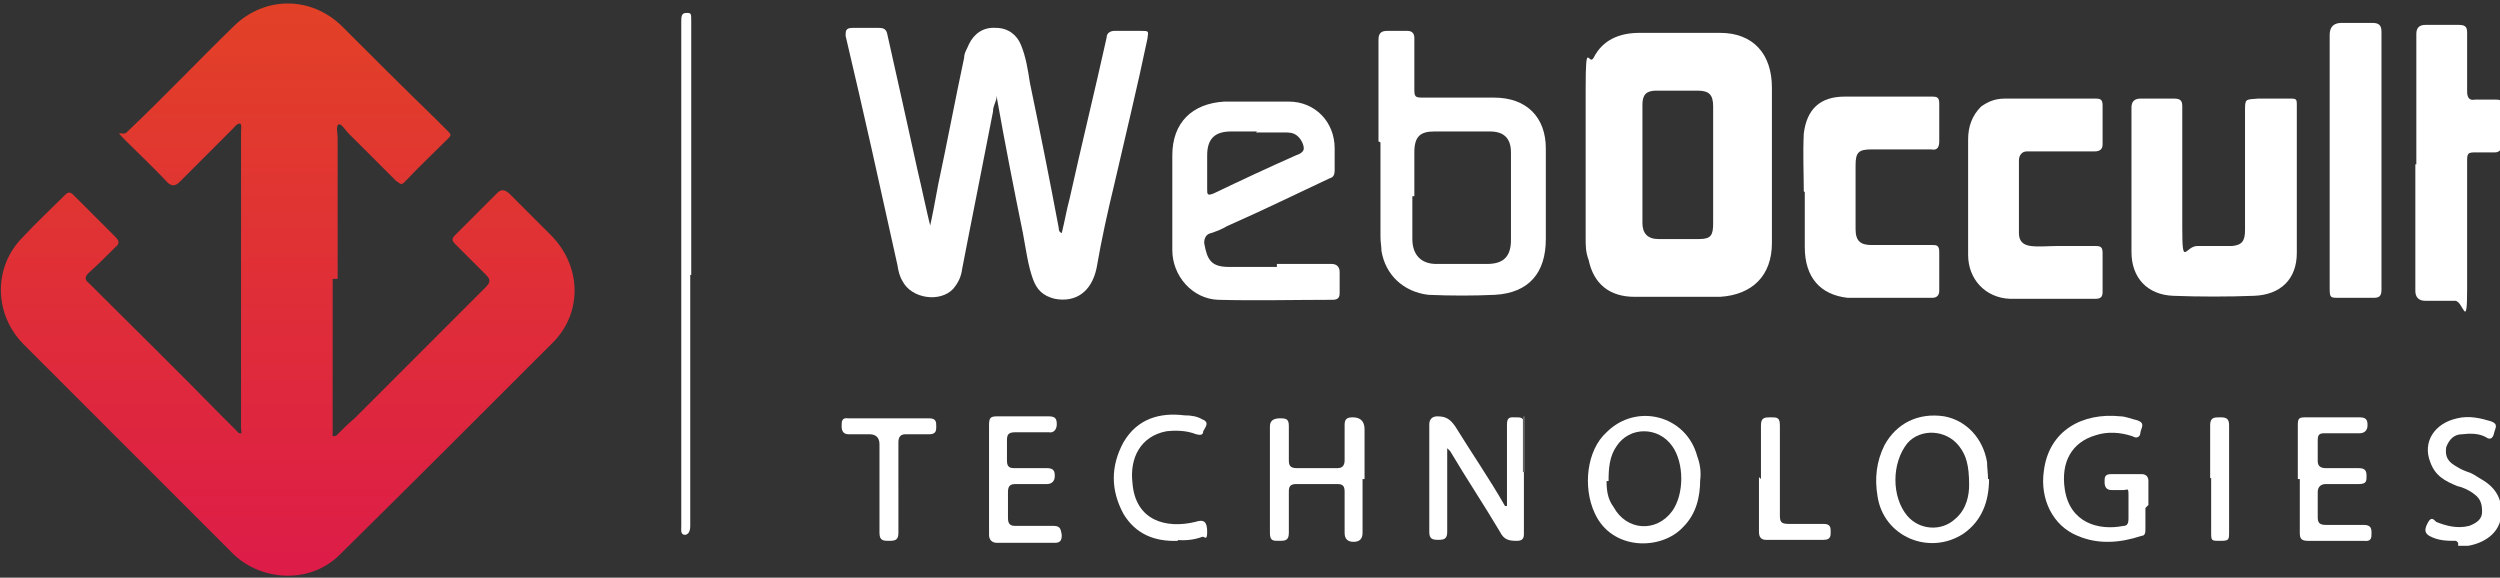 <?xml version="1.0" encoding="UTF-8"?> <svg xmlns="http://www.w3.org/2000/svg" xmlns:xlink="http://www.w3.org/1999/xlink" id="Layer_2" version="1.1" viewBox="0 0 251 58"><rect x="0" y="0" width="251" height="58" fill="#333333" stroke="none"/><defs><style> .st0 { fill: #fff; } .st1 { fill: none; stroke: #606262; stroke-miterlimit: 10; stroke-width: .2px; } .st2 { fill: url(#linear-gradient); } </style><linearGradient id="linear-gradient" x1="28.9" y1="497.2" x2="28.9" y2="439.6" gradientTransform="translate(0 -439.4)" gradientUnits="userSpaceOnUse"><stop offset="0" stop-color="#dd1c48"></stop><stop offset="1" stop-color="#e24127"></stop></linearGradient></defs><g id="Layer_1-2"><g><path class="st2" d="M33.4,28.1v15.7c.1,0,.3,0,.4-.1.7-.7,1.2-1.2,1.8-1.7,4.4-4.4,8.8-8.8,13.2-13.2.5-.5.4-.8,0-1.2-1-1-2.1-2.1-3.1-3.1-.3-.3-.4-.5,0-.9,1.4-1.4,2.7-2.7,4.2-4.2.4-.4.7-.4,1.2,0,1.4,1.4,2.9,2.9,4.3,4.3,3,3.1,3.1,7.8,0,10.8-7.1,7.1-14.1,14.1-21.3,21.2-2.9,2.9-7.7,2.7-10.6,0-7.1-7.1-14.1-14.1-21.2-21.2-2.9-3-3-7.7,0-10.7,1.3-1.4,2.7-2.7,4.2-4.2.3-.3.5-.4.9,0,1.4,1.4,2.7,2.7,4.2,4.2.4.4.4.7,0,1-.9.9-1.8,1.8-2.7,2.6-.4.4-.4.7,0,1,4.4,4.4,8.9,8.8,13.2,13.2.5.5,1,1,1.6,1.6,0,0,.3.4.5.3.1,0,0-.3,0-.5V13.3c0-.3.1-.8-.1-.9-.3,0-.5.3-.7.5-1.8,1.8-3.5,3.5-5.4,5.4-.4.4-.8.4-1.2,0-1.3-1.4-2.7-2.7-4.1-4.1s-.4-.5,0-.9c3.7-3.5,7.2-7.2,10.8-10.7,3.1-3,7.7-3,10.8,0,3.1,3.1,6.3,6.3,9.5,9.4.4.4.8.8,1.2,1.2.3.3.3.4,0,.7-1.4,1.4-3,2.9-4.4,4.4-.4.4-.5,0-.8-.1-1.6-1.6-3.3-3.3-4.8-4.8-.4-.4-.7-1-1-.9s-.1.9-.1,1.3v14.2h-.5Z"></path><path class="st0" d="M69.3,27.4v25.4q0,.8-.5.9c-.5,0-.4-.5-.4-.9V2.2c0-.5,0-.9.5-.9s.5,0,.5.9v25.4h-.1Z"></path><path class="st0" d="M151.3,50.8v-8.2c0-.8.4-.7.9-.7s.8,0,.8.7v11c0,.4-.1.7-.7.7-.8,0-1.3-.1-1.7-.9-1.6-2.7-3.4-5.4-5-8.1l-.3-.3v8.4c0,.7-.3.8-.9.8s-.9-.1-.9-.8v-10.8c0-.5.3-.8.8-.8.9,0,1.3.3,1.8,1,1.6,2.6,3.4,5.2,5,8h.1Z"></path><path class="st0" d="M170.7,48.1c0,1.8-.4,3.5-1.7,4.8-2.2,2.4-7.2,2.4-8.9-1.4-1.2-2.6-.8-6.3,1.2-8.1,3-3,8-1.7,9.1,2.4.3.8.4,1.6.3,2.4h0ZM161.3,48.3c0,.9.1,1.8.7,2.6,1.3,2.4,4.3,2.6,5.9.4,1.2-1.7,1.2-4.8,0-6.5-1.4-2-4.3-2-5.6,0-.7,1-.8,2.2-.8,3.5h-.1Z"></path><path class="st0" d="M199.7,48.1c0,2.2-.7,4.2-2.6,5.5-3.4,2.2-8,.3-8.6-3.8-.3-1.8-.1-3.5.7-5.1,1.2-2.2,3.4-3.3,6-2.9,2.2.4,3.9,2.2,4.3,4.6,0,.5.1,1.2.1,1.7h.1ZM197.7,48.7c0-2-.3-3-1-3.9-1.3-1.7-3.9-1.8-5.2-.3-1.6,2-1.6,5.4,0,7.3,1.2,1.4,3.4,1.6,4.8.3,1.2-1,1.4-2.5,1.4-3.4Z"></path><path class="st0" d="M136.8,48.1v5.4q0,.9-.9.9t-.9-.9v-4.1c0-.5-.1-.8-.7-.8h-4.1c-.5,0-.8.1-.8.7v4.2c0,.8-.4.8-1,.8s-.9,0-.9-.8v-10.7q0-.8,1-.8c.7,0,.9.1.9.8v3.4c0,.5.1.8.8.8h4.1c.5,0,.7-.3.7-.8v-3.5c0-.5.1-.8.8-.8q1.2,0,1.2,1.2v5h-.1Z"></path><path class="st0" d="M215.4,50.7v2.4c0,.3,0,.7-.4.7-2.1.7-4.3.9-6.4,0-2.5-1-3.8-3.7-3.4-6.5.5-4.1,3.9-5.9,7.7-5.5.5,0,1.2.3,1.7.4.8.3.4.7.3,1.2,0,.4-.3.7-.8.4-1.2-.4-2.5-.5-3.7-.1-2.4.7-3.5,2.7-3.1,5.4.5,3.4,3.4,4.2,5.9,3.7.4,0,.5-.3.5-.7v-2.4c0-.8-.1-.5-.5-.5h-1.2c-.5,0-.7-.3-.7-.8s0-.8.7-.8h3c.5,0,.7.3.7.7v2.4h0l-.3.3Z"></path><path class="st0" d="M230.7,48.1v-5.4c0-.7.1-.8.8-.8h5.4c.7,0,.8.3.8.8s-.3.8-.8.8h-3.5c-.5,0-.7.1-.7.7v2.1c0,.5.3.7.8.7h3.3c.7,0,.8.3.8.8s0,.8-.8.8h-3.3c-.5,0-.8.3-.8.8v2.5c0,.5.1.8.8.8h3.8c.7,0,.8.3.8.8s0,.9-.8.8h-5.6c-.7,0-.8-.3-.8-.8v-5.4h-.1Z"></path><path class="st0" d="M99.3,48.1v-5.4c0-.7.1-.9.8-.9h5.2c.7,0,.8.3.8.8s-.3.9-.8.8h-3.4c-.7,0-.8.3-.8.8v2c0,.5.1.8.7.8h3.3c.7,0,.8.3.8.8s-.3.8-.8.8h-3.1c-.5,0-.8.1-.8.8v2.6c0,.7.3.8.8.8h3.8c.7,0,.7.4.8.9,0,.5-.1.8-.7.8h-5.8c-.5,0-.8-.3-.8-.8v-5.5h0Z"></path><path class="st0" d="M246.6,54.3c-.9,0-1.8,0-2.7-.5-.5-.3-.5-.7-.1-1.4.3-.5.5-.3.8,0,1,.4,2.1.7,3.3.4.8-.3,1.3-.7,1.3-1.4s-.1-1.3-.8-1.8c-.5-.4-1.2-.7-1.7-.8-1.2-.5-2.2-1-2.7-2.4-.8-2,.4-3.9,2.7-4.4,1.2-.3,2.4,0,3.4.3.8.3.4.7.3,1.2s-.4.7-.8.4c-.7-.4-1.6-.4-2.4-.3-.8,0-1.3.5-1.6,1.3-.1.7,0,1.3.8,1.8s.9.5,1.4.7c.4.1.8.4,1.3.7,1.6.9,2.2,2.2,2,3.8s-1.6,2.6-3.3,2.9h-1v-.3Z"></path><path class="st0" d="M118.3,54.3c-2.4.1-4.3-.7-5.5-2.7-1.3-2.4-1.3-4.8,0-7.2,1.4-2.4,3.7-3,6.1-2.7.7,0,1.3.1,1.8.4.8.3.3.8.1,1.2,0,.4-.3.4-.7.3-1-.4-2.1-.4-3-.3-2.6.5-3.7,2.7-3.4,5.2.3,3.8,3.4,4.6,6.3,3.9.9-.3,1.2,0,1.2,1s-.3.4-.5.5c-.8.3-1.7.4-2.6.3h.1Z"></path><path class="st0" d="M90.2,48.9v4.6c0,.7-.3.8-.9.8s-1,0-1-.8v-8.9c0-.7-.4-1-1-1h-2.1c-.5,0-.7-.3-.7-.8s0-.9.7-.8h8.1c.7,0,.7.4.7.8s0,.8-.7.8h-2.4c-.5,0-.7.3-.7.8v4.6h0Z"></path><path class="st0" d="M176.8,48.1v-5.4c0-.8.4-.8,1-.8s.9,0,.9.8v9c0,.7.1.9.9.9h3.5c.7,0,.7.4.7.8s0,.8-.7.8h-5.8c-.5,0-.7-.3-.7-.8v-5.5h0Z"></path><path class="st0" d="M221.9,48.1v-5.4c0-.8.4-.8,1-.8s.9.1.9.8v10.7c0,.8,0,.9-.9.9s-.9,0-.9-.9v-5.4h-.1Z"></path><line class="st1" x1="153" y1="47.4" x2="153" y2="41.8"></line><path class="st0" d="M93.2,23.5c.4-1.7.7-3.4,1-5,.9-4.2,1.7-8.5,2.6-12.7,0-.5.3-.9.5-1.4.5-1,1.4-1.7,2.7-1.6,1.2,0,2.1.7,2.5,1.7.5,1.2.7,2.5.9,3.8,1,4.8,2,9.8,2.9,14.6,0,.1,0,.4.3.5.3-1.2.5-2.4.8-3.5,1.2-5.4,2.5-10.7,3.7-16.1,0-.5.4-.7.8-.7h2.6c.9,0,.8,0,.7.8-1,4.8-2.2,9.7-3.3,14.5-.7,2.9-1.3,5.6-1.8,8.5-.5,2.4-2.1,3.5-4.2,3.1-1.2-.3-1.8-.9-2.2-2-.5-1.4-.7-3-1-4.6-.9-4.4-1.8-9-2.6-13.5v-.3c-.1.7-.4,1-.4,1.6-1,5.2-2.1,10.6-3.1,15.8-.1.8-.4,1.4-.9,2-1.3,1.4-4.2,1-5.1-.8-.3-.5-.4-1-.5-1.6-1.7-7.7-3.4-15.4-5.2-23,0-.5,0-.8.7-.8h2.6c.5,0,.8.1.9.7,1,4.4,2,9,3,13.5.5,2.1.9,4.1,1.4,6.1h.1-.3Z"></path><path class="st0" d="M177.9,16.6v7.8c0,3.3-2,5.2-5.2,5.4h-8.6c-2.5,0-4.1-1.3-4.6-3.7-.3-.8-.3-1.4-.3-2.2v-15c0-5.1.3-2.2.8-3.1.9-1.8,2.6-2.5,4.6-2.5h8.1c3.3,0,5.2,2.1,5.2,5.5v7.8h0ZM172,16.6v-5.9c0-1.2-.4-1.6-1.6-1.6h-4.1c-1,0-1.4.4-1.4,1.4v11.9c0,1,.5,1.6,1.6,1.6h4.1c1.2,0,1.4-.4,1.4-1.6v-5.9h0Z"></path><path class="st0" d="M214,18v-7.2c0-.6.3-.9.9-.9h3.4c.7,0,.8.3.8.8v12.2c0,4.1.3,1.7,1.6,1.8h3.4c1-.1,1.3-.5,1.3-1.6v-11.9c0-1.3,0-1.2,1.3-1.3h3.4c.4,0,.5.1.5.5v15c0,2.6-1.6,4.2-4.3,4.3-2.7.1-5.4.1-8.1,0-2.6-.1-4.2-1.8-4.2-4.4v-7.3h0Z"></path><path class="st0" d="M138.4,14.2V4c0-.7.3-.9.9-.9h2c.5,0,.7.3.7.7v5.2c0,.7.1.8.8.8h7.2c3.3,0,5.2,2,5.2,5.1v9.1c0,3.4-1.7,5.4-5.1,5.6-2.2.1-4.4.1-6.7,0-2.5-.3-4.3-2-4.7-4.4,0-.4-.1-.9-.1-1.4v-9.8h0v.3ZM141.8,19.7v4.3h0c0,1.6.9,2.5,2.4,2.5h5.1c1.6,0,2.4-.7,2.4-2.4v-8.8c0-1.4-.7-2.1-2.1-2.1h-5.6c-1.4,0-2,.5-2,2.1v4.4h-.1Z"></path><path class="st0" d="M128.5,26.5h5.2c.5,0,.8.3.8.8v2.1c0,.4-.1.7-.7.7-3.8,0-7.7.1-11.5,0-2.6-.1-4.6-2.4-4.6-5v-9.5c0-3.3,2-5.2,5.2-5.4h6.5c2.6,0,4.6,2,4.6,4.7v2.2c0,.4-.1.7-.5.8-3.4,1.6-6.9,3.3-10.3,4.8-.5.3-1,.5-1.6.7-.5.1-.7.5-.7,1,.3,1.7.7,2.4,2.5,2.4h4.8v-.3ZM126.2,13.2h-2.6c-1.6,0-2.4.7-2.4,2.4v3.4c0,.5,0,.7.7.4,2.7-1.3,5.5-2.6,8.2-3.8.3-.1.8-.3.8-.7s-.3-1-.7-1.3-.8-.3-1.2-.3h-2.9Z"></path><path class="st0" d="M181.1,19.2c0-1.7-.1-3.7,0-5.8.3-2.4,1.6-3.7,4.1-3.7h8.8c.5,0,.7.1.7.7v3.8c0,.7-.3.9-.8.8h-6c-1.3,0-1.6.3-1.6,1.6v6.4c0,1.2.5,1.6,1.6,1.6h6.1c.4,0,.7,0,.7.7v3.9c0,.5-.3.7-.7.7h-8.5c-2.7-.3-4.3-2-4.3-5.1v-5.5h0Z"></path><path class="st0" d="M197.6,19.6v-5.6c0-1.3.4-2.4,1.3-3.3.7-.5,1.4-.8,2.4-.8h9.1c.5,0,.7.1.7.7v3.9c0,.5-.3.7-.8.7h-6c-2,0-.5,0-.8,0-.5,0-.8.4-.8.9v7.3c0,.8.4,1.2,1.2,1.3.9.1,1.7,0,2.6,0h3.9c.5,0,.7.1.7.7v3.9c0,.4-.1.7-.7.7h-8.6c-2.5-.1-4.2-2-4.2-4.4v-5.9h0Z"></path><path class="st0" d="M242.6,16.2V3.4q0-.9.9-.9h3.4c.7,0,.8.3.8.8v5.9c0,.7.3.9.8.8h2c.4,0,.7,0,.7.5v4.1c0,.4-.3.7-.7.7h-2c-.7,0-.8.1-.8.8v12.9c0,4.3-.4,1.2-1.2,1.2h-3c-.7,0-1-.4-1-1v-12.7h.1Z"></path><path class="st0" d="M233.9,16V3.5c0-.8.4-1.2,1.2-1.2h3.1c.7,0,.9.3.9.9v25.9c0,.7-.3.8-.8.8h-3.5c-.8,0-.9,0-.9-.9v-12.9h0Z"></path></g></g></svg> 